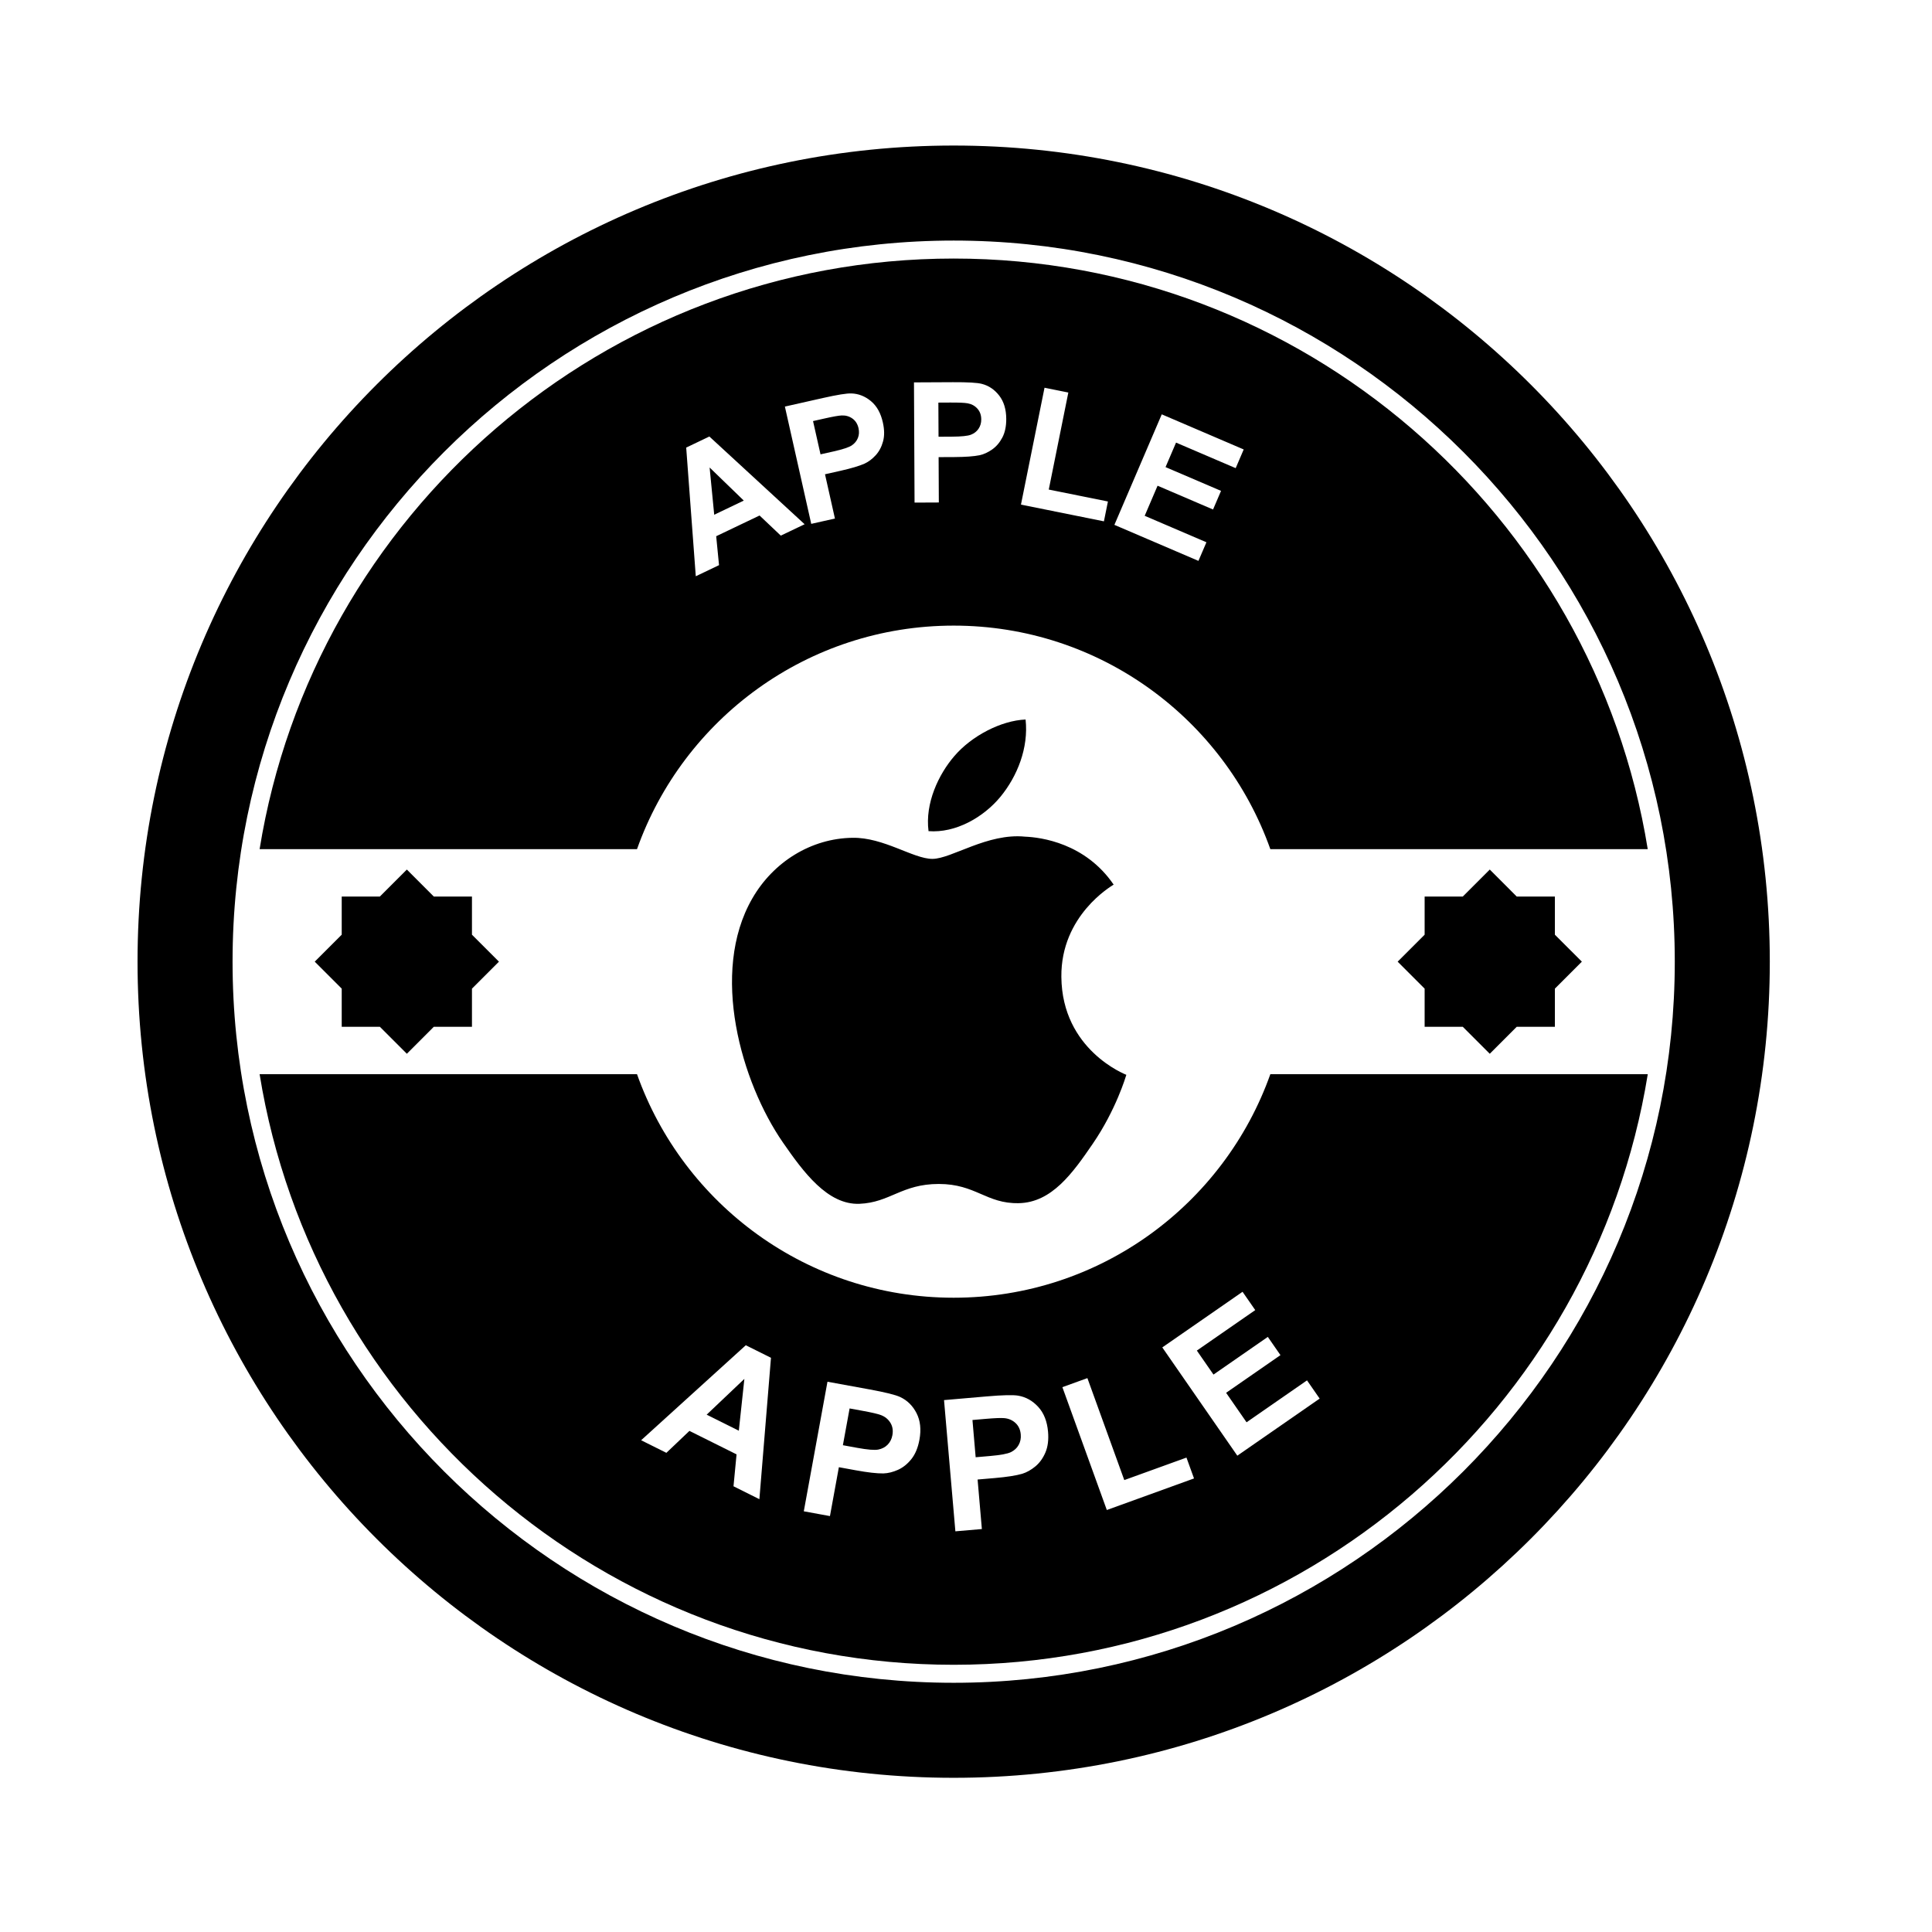 <?xml version="1.0" encoding="utf-8"?>
<!-- Generator: Adobe Illustrator 16.0.0, SVG Export Plug-In . SVG Version: 6.00 Build 0)  -->
<!DOCTYPE svg PUBLIC "-//W3C//DTD SVG 1.1//EN" "http://www.w3.org/Graphics/SVG/1.1/DTD/svg11.dtd">
<svg version="1.1" id="Layer_1" xmlns="http://www.w3.org/2000/svg" xmlns:xlink="http://www.w3.org/1999/xlink" x="0px" y="0px"
	 width="126px" height="126px" viewBox="0 0 126 126" enable-background="new 0 0 126 126" xml:space="preserve">
<g>
	<path d="M62.196,9.492c-29.396,0-53.226,23.83-53.226,53.226s23.83,53.226,53.226,53.226s53.226-23.83,53.226-53.226
		S91.592,9.492,62.196,9.492z M62.196,109.747c-25.932,0-47.029-21.097-47.029-47.029c0-25.932,21.098-47.029,47.029-47.029
		s47.029,21.098,47.029,47.029C109.226,88.65,88.128,109.747,62.196,109.747z"/>
	<polygon points="48.508,32.647 46.279,30.489 46.579,33.57 	"/>
	<path d="M62.196,40.801c9.529,0,17.635,6.084,20.652,14.578h24.613c-3.523-21.808-22.479-38.517-45.266-38.517
		S20.454,33.572,16.931,55.379h24.613C44.562,46.885,52.667,40.801,62.196,40.801z M75.767,27.022l5.344,2.29l-0.523,1.219
		l-3.889-1.666l-0.685,1.598l3.619,1.55l-0.521,1.215l-3.618-1.551l-0.84,1.962l4.026,1.726l-0.521,1.214l-5.481-2.349
		L75.767,27.022z M68.121,25.287l1.553,0.313l-1.276,6.328l3.858,0.778L71.995,34l-5.411-1.091L68.121,25.287z M62.149,24.926
		c0.962-0.004,1.589,0.031,1.883,0.109c0.45,0.115,0.827,0.369,1.132,0.762c0.305,0.393,0.458,0.9,0.461,1.524
		c0.002,0.481-0.083,0.887-0.256,1.216c-0.173,0.329-0.395,0.587-0.662,0.775c-0.268,0.189-0.54,0.314-0.818,0.376
		c-0.378,0.077-0.925,0.116-1.643,0.12l-1.032,0.005l0.014,2.958l-1.583,0.007l-0.038-7.84L62.149,24.926z M53.669,25.957
		c0.938-0.211,1.56-0.311,1.861-0.298c0.465,0.017,0.888,0.184,1.27,0.501c0.383,0.318,0.642,0.782,0.777,1.391
		c0.106,0.47,0.111,0.883,0.011,1.242c-0.097,0.358-0.258,0.658-0.48,0.899c-0.222,0.242-0.461,0.423-0.72,0.543
		c-0.352,0.156-0.878,0.313-1.577,0.47l-1.007,0.226l0.648,2.887l-1.545,0.347l-1.719-7.649L53.669,25.957z M46.263,28.468
		l6.213,5.722l-1.555,0.742l-1.384-1.312l-2.829,1.351l0.185,1.887l-1.516,0.724l-0.625-8.391L46.263,28.468z"/>
	<path d="M54.358,29.442c0.609-0.137,1.007-0.269,1.194-0.395s0.319-0.288,0.398-0.484c0.078-0.197,0.091-0.408,0.041-0.634
		c-0.062-0.278-0.196-0.49-0.399-0.634c-0.205-0.145-0.437-0.211-0.698-0.2c-0.191,0.007-0.566,0.072-1.123,0.198l-0.747,0.168
		l0.488,2.17L54.358,29.442z"/>
	<path d="M62.076,28.478c0.624-0.003,1.04-0.046,1.25-0.129c0.21-0.083,0.375-0.212,0.492-0.388c0.119-0.175,0.179-0.379,0.177-0.61
		c-0.001-0.285-0.087-0.52-0.255-0.704c-0.169-0.186-0.38-0.3-0.638-0.345c-0.189-0.035-0.569-0.052-1.139-0.049l-0.765,0.004
		l0.011,2.226L62.076,28.478z"/>
	<path d="M57.451,92.288c-0.196-0.076-0.602-0.17-1.217-0.282l-0.825-0.151l-0.438,2.398l0.934,0.171
		c0.673,0.122,1.13,0.161,1.373,0.113c0.243-0.047,0.446-0.152,0.609-0.316c0.163-0.166,0.268-0.373,0.313-0.623
		c0.056-0.307,0.012-0.577-0.132-0.81C57.924,92.555,57.719,92.389,57.451,92.288z"/>
	<polygon points="48.184,93.307 48.546,89.927 46.086,92.262 	"/>
	<path d="M62.196,84.634c-9.529,0-17.635-6.085-20.652-14.579H16.931c3.523,21.809,22.479,38.518,45.266,38.518
		s41.742-16.709,45.266-38.518H82.849C79.831,78.549,71.726,84.634,62.196,84.634z M49.525,97.773l-1.688-0.842l0.199-2.081
		l-3.073-1.531l-1.504,1.431l-1.646-0.821l6.826-6.196l1.642,0.818L49.525,97.773z M59.963,93.896
		c-0.095,0.519-0.269,0.938-0.521,1.257c-0.253,0.318-0.543,0.553-0.871,0.702c-0.327,0.147-0.646,0.228-0.958,0.238
		c-0.422,0.006-1.019-0.062-1.792-0.203l-1.112-0.203l-0.582,3.188l-1.706-0.312l1.544-8.45l2.738,0.5
		c1.038,0.19,1.706,0.356,2.005,0.498c0.461,0.216,0.816,0.565,1.065,1.05S60.086,93.224,59.963,93.896z M68.179,94.728
		c-0.16,0.374-0.377,0.677-0.654,0.906c-0.276,0.229-0.563,0.391-0.86,0.483c-0.406,0.117-1,0.209-1.782,0.277l-1.127,0.097
		l0.279,3.229l-1.728,0.149l-0.74-8.558l2.773-0.24c1.051-0.091,1.739-0.106,2.066-0.049c0.501,0.086,0.936,0.33,1.304,0.731
		c0.368,0.401,0.582,0.942,0.641,1.623C68.396,93.903,68.339,94.353,68.179,94.728z M72.184,98.479l-2.898-8.012l1.631-0.59
		l2.406,6.65l4.055-1.467l0.493,1.36L72.184,98.479z M81.297,92.758l3.943-2.734l0.825,1.189l-5.37,3.723l-4.893-7.061l5.234-3.628
		l0.828,1.194l-3.809,2.64l1.085,1.565l3.544-2.457l0.824,1.189l-3.544,2.457L81.297,92.758z"/>
	<path d="M65.504,92.488c-0.209-0.021-0.625-0.005-1.248,0.049l-0.835,0.072l0.209,2.429l0.946-0.082
		c0.681-0.059,1.132-0.143,1.354-0.252c0.222-0.109,0.39-0.265,0.503-0.467s0.16-0.429,0.138-0.683
		c-0.026-0.312-0.14-0.561-0.34-0.747S65.789,92.515,65.504,92.488z"/>
	<polygon points="95.399,66.964 97.159,68.724 98.917,66.964 101.405,66.964 101.405,64.477 103.165,62.717 101.405,60.958 
		101.405,58.47 98.917,58.47 97.159,56.71 95.399,58.47 92.911,58.47 92.911,60.958 91.151,62.717 92.911,64.477 92.911,66.964 	"/>
	<polygon points="24.774,66.964 26.534,68.724 28.292,66.964 30.78,66.964 30.78,64.477 32.54,62.717 30.78,60.958 30.78,58.47 
		28.292,58.47 26.534,56.71 24.774,58.47 22.286,58.47 22.286,60.958 20.526,62.717 22.286,64.477 22.286,66.964 	"/>
	<path d="M49.061,58.598c-2.785,4.833-0.713,11.993,2.002,15.916c1.327,1.917,2.909,4.074,4.985,3.995
		c2.001-0.08,2.756-1.294,5.175-1.294s3.098,1.294,5.214,1.253c2.151-0.039,3.516-1.954,4.832-3.878
		c1.524-2.227,2.151-4.383,2.188-4.492c-0.048-0.023-4.196-1.612-4.238-6.389c-0.041-4.001,3.262-5.919,3.41-6.016
		c-1.855-2.713-4.747-3.086-5.776-3.128c-2.459-0.249-4.8,1.449-6.047,1.449c-1.245,0-3.172-1.412-5.212-1.375
		C52.914,54.677,50.441,56.197,49.061,58.598z"/>
	<path d="M65.242,51.969c1.102-1.337,1.847-3.194,1.644-5.044c-1.588,0.065-3.512,1.057-4.653,2.392
		c-1.021,1.185-1.915,3.072-1.676,4.888C62.329,54.342,64.138,53.303,65.242,51.969z"/>
</g>
</svg>
